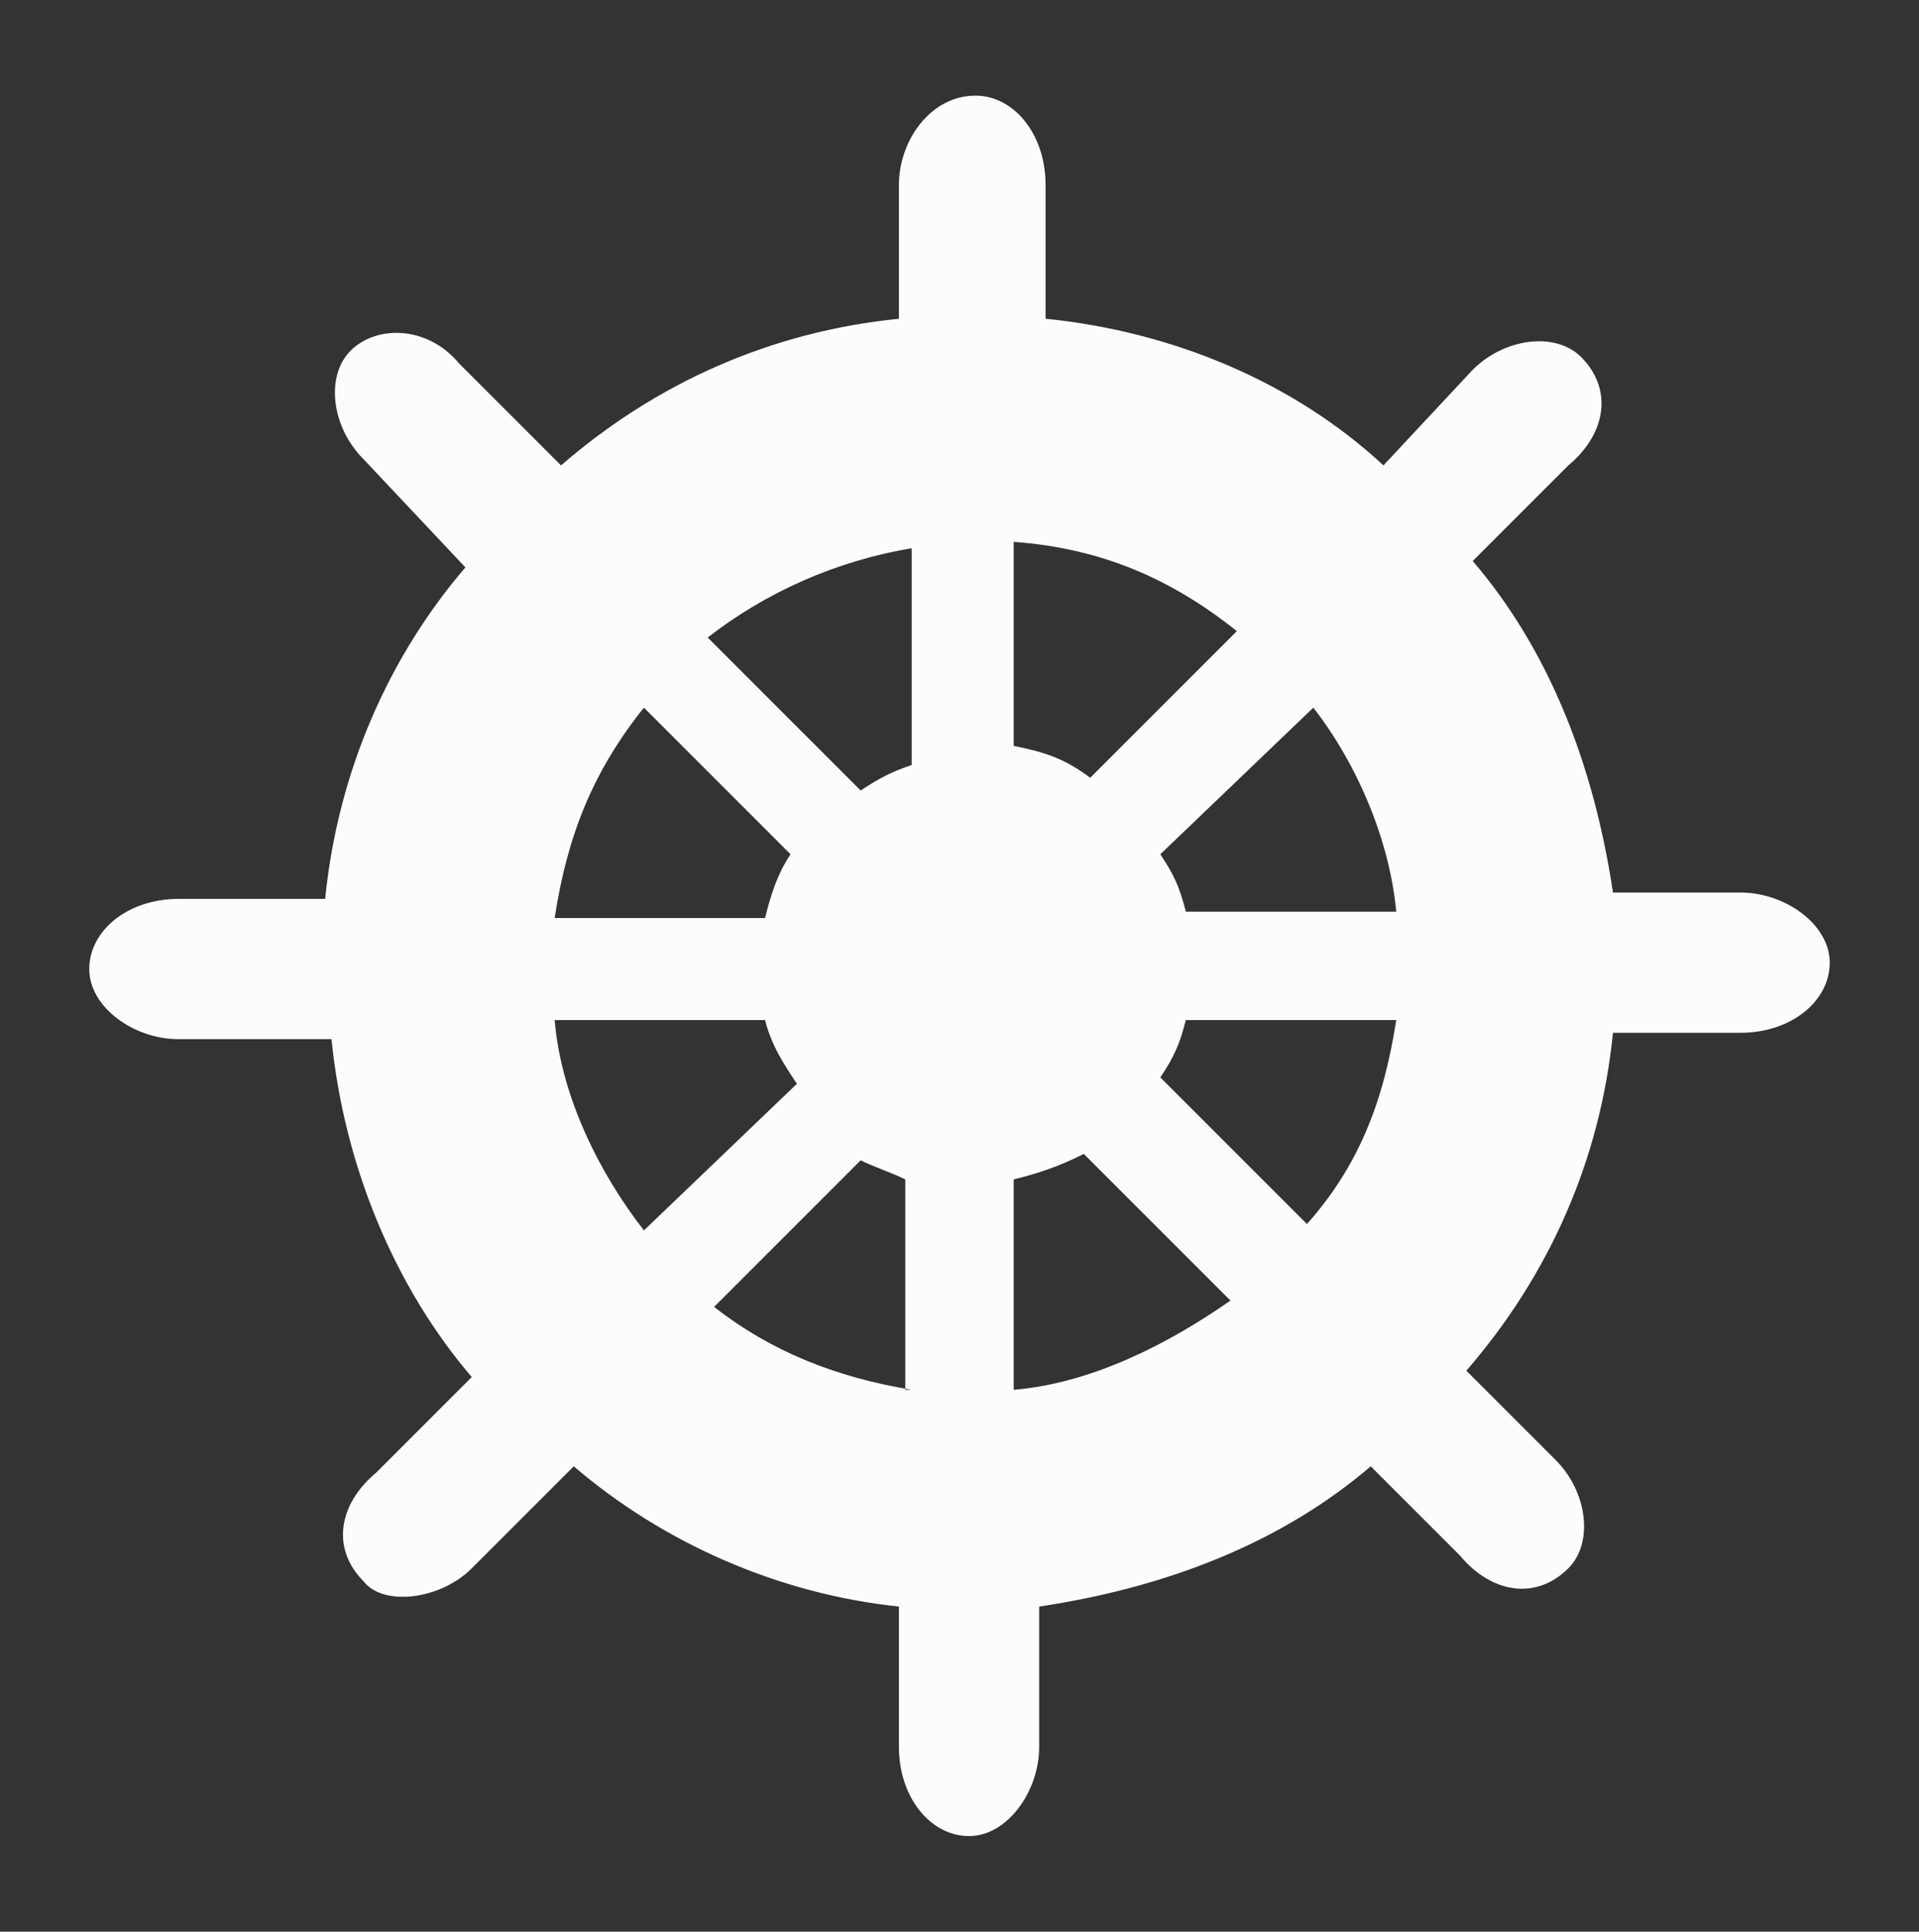 <?xml version="1.0" encoding="utf-8"?>
<!-- Generator: Adobe Illustrator 25.1.0, SVG Export Plug-In . SVG Version: 6.00 Build 0)  -->
<svg version="1.1" id="katman_1" xmlns="http://www.w3.org/2000/svg" xmlns:xlink="http://www.w3.org/1999/xlink" x="0px" y="0px"
	 viewBox="0 0 30.1 30.3" style="enable-background:new 0 0 30.1 30.3;" xml:space="preserve">
<rect x="0" y="0" width="30.1" height="30.3" fill="#333333" stroke="none"/>
<style type="text/css">
	.st0{fill-rule:evenodd;clip-rule:evenodd;fill:#FCFCFC;}
</style>
<path class="st0" d="M8.7,14.4c0.2-1.3,0.6-2.3,1.4-3.3l2.3,2.3c-0.2,0.3-0.3,0.6-0.4,1 M11.1,10c0.9-0.7,2-1.2,3.2-1.4V12
	c-0.3,0.1-0.5,0.2-0.8,0.4L11.1,10z M15.9,8.5c1.4,0.1,2.5,0.6,3.5,1.4l-2.3,2.3c-0.4-0.3-0.7-0.4-1.2-0.5L15.9,8.5z M20.6,11.1
	c0.7,0.9,1.2,2.1,1.3,3.2h-3.3c-0.1-0.4-0.2-0.6-0.4-0.9L20.6,11.1z M21.9,16c-0.2,1.3-0.6,2.3-1.4,3.2l-2.3-2.3
	c0.2-0.3,0.3-0.5,0.4-0.9H21.9z M19.3,20.4c-1,0.7-2.2,1.3-3.4,1.4v-3.3c0.4-0.1,0.7-0.2,1.1-0.4L19.3,20.4z M14.3,21.8
	c-1.2-0.2-2.2-0.6-3.1-1.3l2.3-2.3c0.2,0.1,0.5,0.2,0.7,0.3V21.8z M10.1,19.3c-0.7-0.9-1.3-2.1-1.4-3.3H12c0.1,0.4,0.3,0.7,0.5,1
	L10.1,19.3z M5.2,16.3H2.8c-0.7,0-1.4-0.5-1.4-1.1c0-0.6,0.6-1.1,1.4-1.1h2.3c0.2-2,1-3.8,2.2-5.2L5.7,7.2C5.2,6.7,5.1,5.9,5.5,5.5
	s1.2-0.4,1.7,0.2l1.6,1.6C10.3,6,12.1,5.2,14.1,5V2.9c0-0.7,0.5-1.4,1.2-1.4c0.6,0,1.1,0.6,1.1,1.4V5c2,0.2,3.9,1,5.3,2.3l1.4-1.5
	c0.5-0.5,1.3-0.6,1.7-0.2c0.5,0.5,0.4,1.2-0.2,1.7l-1.5,1.5c1.2,1.4,1.9,3.2,2.2,5.2h2c0.7,0,1.4,0.5,1.4,1.1c0,0.6-0.6,1.1-1.4,1.1
	h-2c-0.2,2-1,3.8-2.3,5.3l1.4,1.4c0.5,0.5,0.6,1.3,0.2,1.7c-0.5,0.5-1.2,0.4-1.7-0.2l-1.4-1.4c-1.4,1.2-3.2,1.9-5.2,2.2v2.2
	c0,0.7-0.5,1.4-1.1,1.4c-0.6,0-1.1-0.6-1.1-1.4v-2.2c-1.9-0.2-3.7-1-5.1-2.2l-1.6,1.6c-0.5,0.5-1.4,0.6-1.7,0.2
	c-0.5-0.5-0.4-1.2,0.2-1.7l1.5-1.5C6.2,20.2,5.4,18.3,5.2,16.3"/>
</svg>
